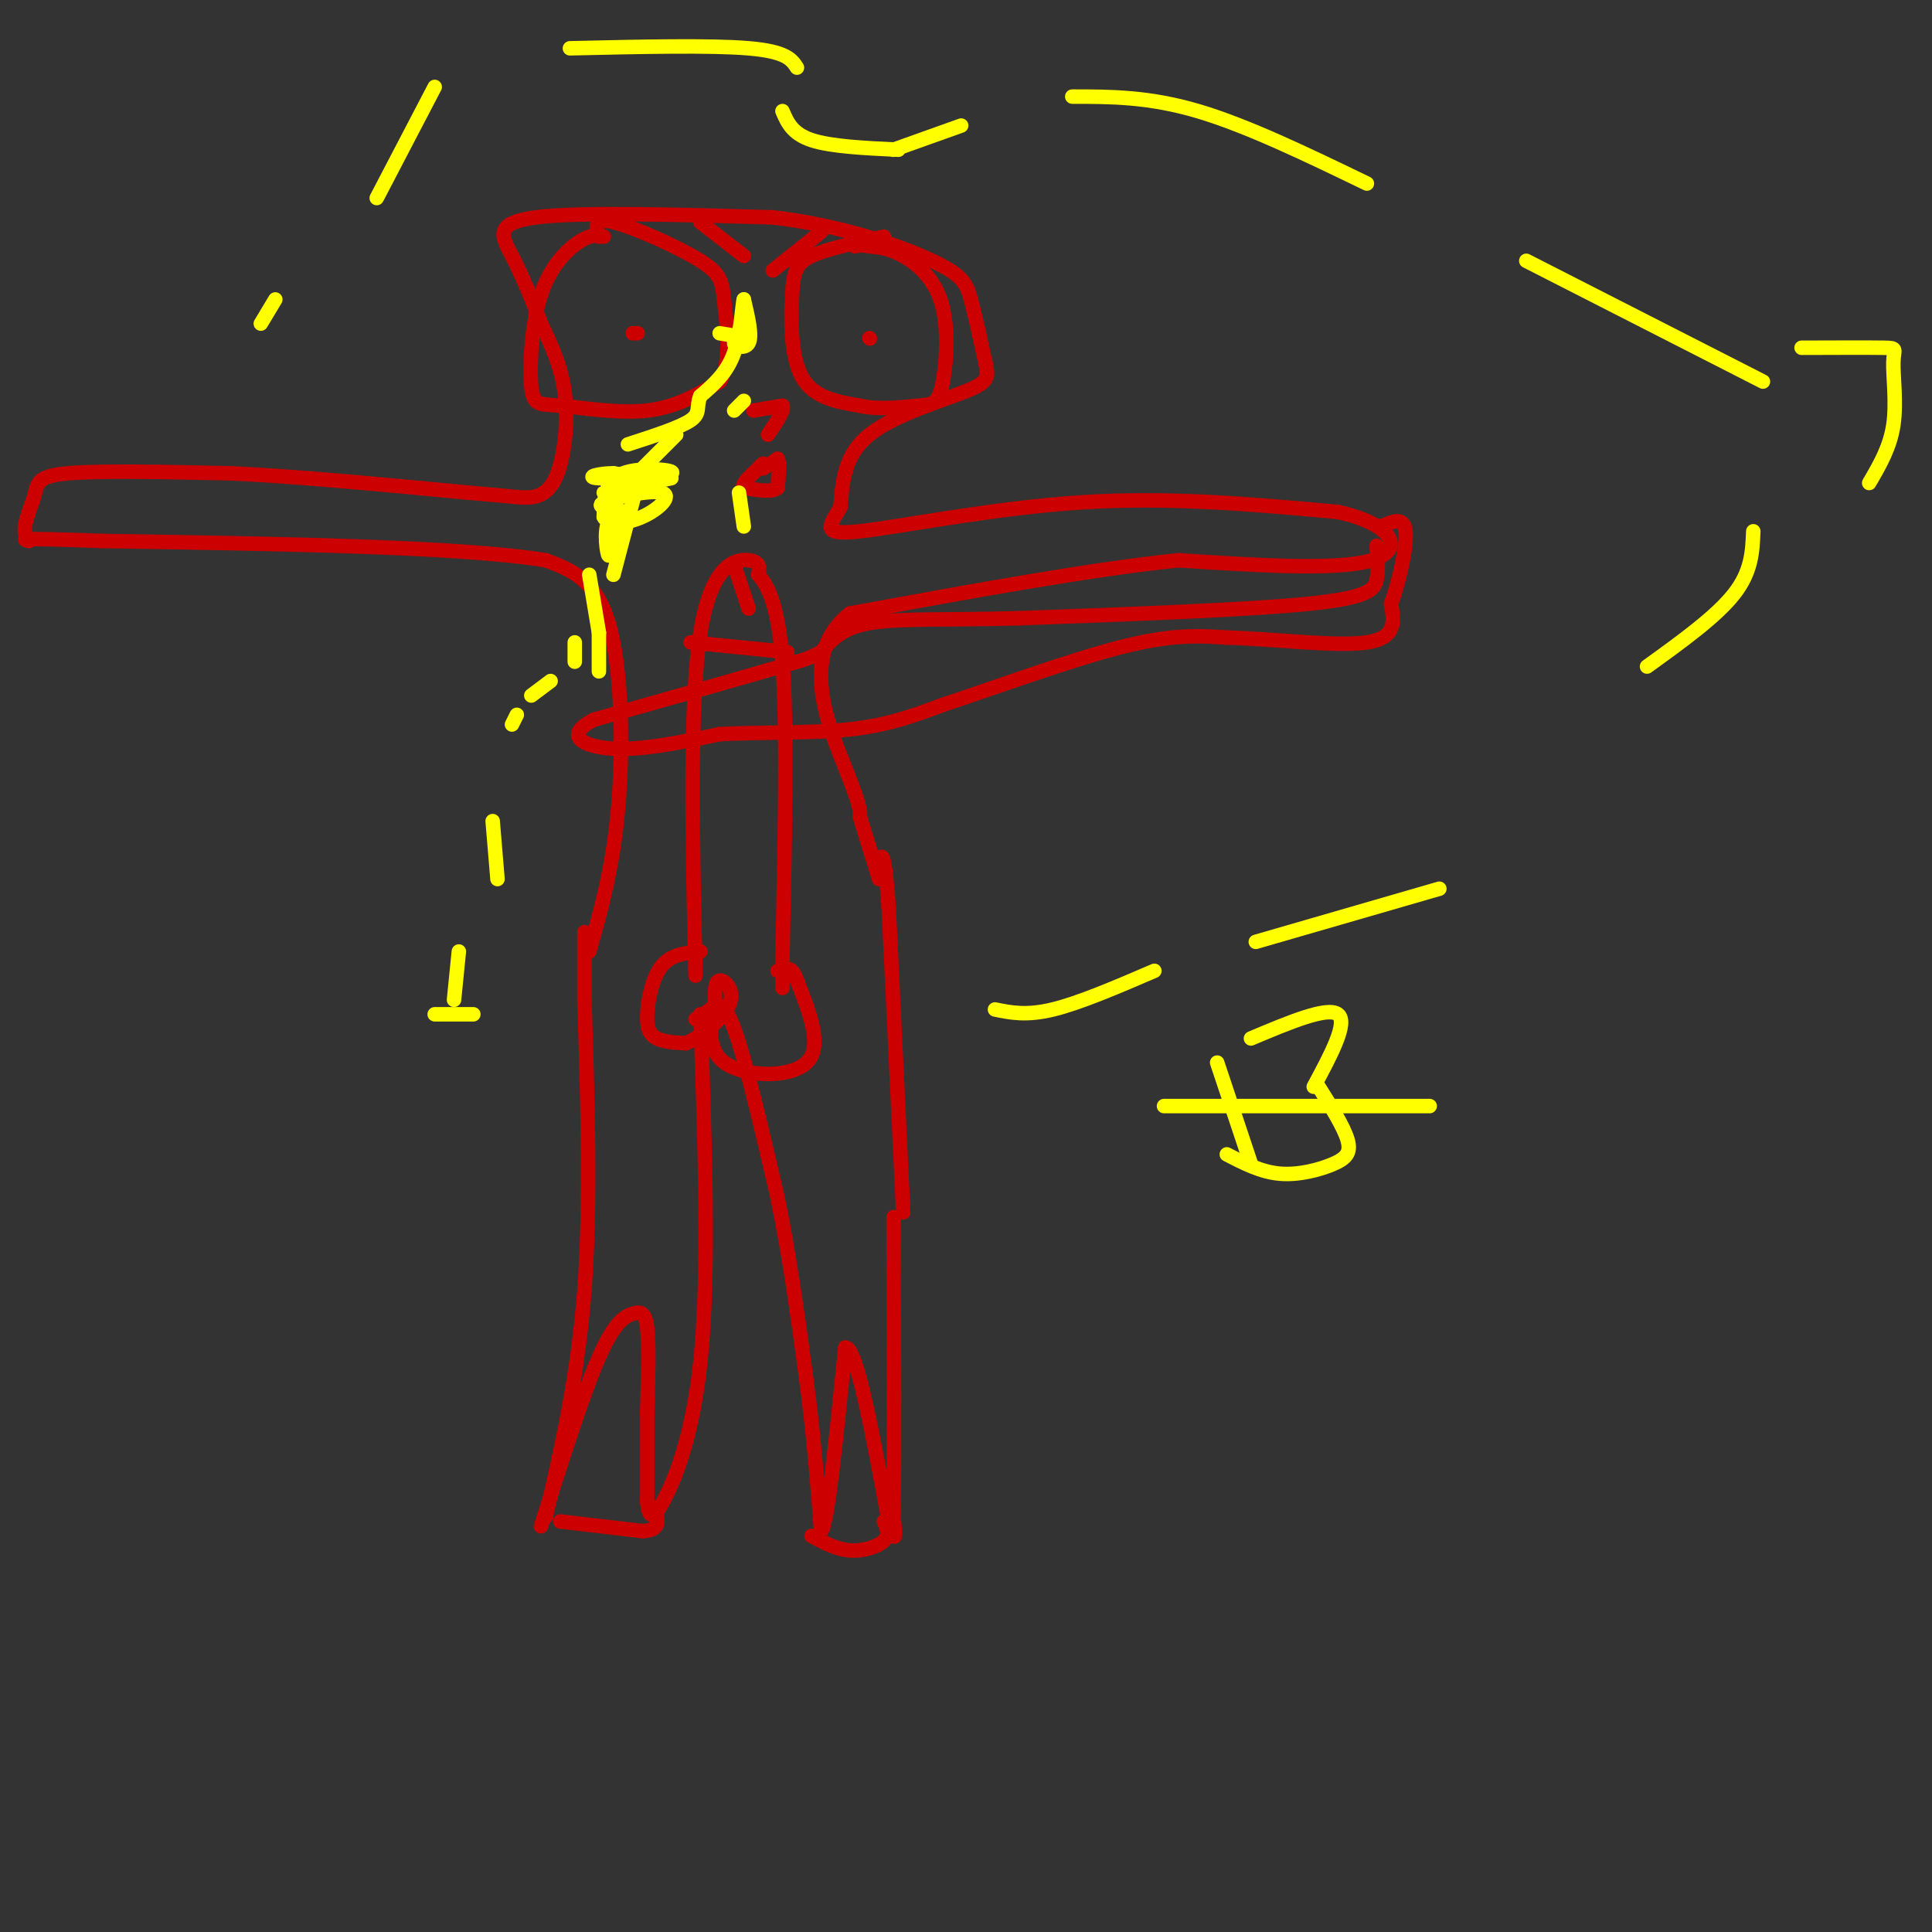 <svg viewBox='0 0 400 400' version='1.1' xmlns='http://www.w3.org/2000/svg' xmlns:xlink='http://www.w3.org/1999/xlink'><rect x="0" y="0" width="400" height="400" fill="#333333" stroke="none"/><g fill='none' stroke='#cc0000' stroke-width='3' stroke-linecap='round' stroke-linejoin='round'><path d='M112,316c4.369,-13.786 8.738,-27.571 12,-35c3.262,-7.429 5.417,-8.500 7,-9c1.583,-0.500 2.595,-0.429 3,3c0.405,3.429 0.202,10.214 0,17'/><path d='M134,292c0.000,6.000 0.000,12.500 0,19'/><path d='M134,311c0.333,3.500 1.167,2.750 2,2'/><path d='M136,313c2.311,-3.378 7.089,-12.822 9,-31c1.911,-18.178 0.956,-45.089 0,-72'/><path d='M113,314c3.333,-14.583 6.667,-29.167 8,-47c1.333,-17.833 0.667,-38.917 0,-60'/><path d='M121,207c0.000,-12.333 0.000,-13.167 0,-14'/><path d='M144,211c0.911,-0.511 1.822,-1.022 3,-2c1.178,-0.978 2.622,-2.422 5,4c2.378,6.422 5.689,20.711 9,35'/><path d='M161,248c2.500,12.167 4.250,25.083 6,38'/><path d='M167,286c1.500,11.500 2.250,21.250 3,31'/><path d='M170,317c1.333,-1.167 3.167,-19.583 5,-38'/><path d='M175,279c2.333,-0.333 5.667,17.833 9,36'/><path d='M184,315c1.667,5.833 1.333,2.417 1,-1'/><path d='M185,314c0.167,-10.500 0.083,-36.250 0,-62'/><path d='M116,315c0.000,0.000 17.000,2.000 17,2'/><path d='M133,317c3.333,-0.167 3.167,-1.583 3,-3'/><path d='M168,318c2.600,1.400 5.200,2.800 8,3c2.800,0.200 5.800,-0.800 7,-2c1.200,-1.200 0.600,-2.600 0,-4'/><path d='M187,251c0.000,0.000 -3.000,-63.000 -3,-63'/><path d='M184,188c-0.833,-12.167 -1.417,-11.083 -2,-10'/><path d='M144,202c-0.644,-28.244 -1.289,-56.489 1,-71c2.289,-14.511 7.511,-15.289 10,-15c2.489,0.289 2.244,1.644 2,3'/><path d='M157,119c1.422,1.756 3.978,4.644 5,18c1.022,13.356 0.511,37.178 0,61'/><path d='M162,198c0.000,10.500 0.000,6.250 0,2'/><path d='M145,197c-3.018,0.280 -6.036,0.560 -8,3c-1.964,2.440 -2.875,7.042 -3,10c-0.125,2.958 0.536,4.274 2,5c1.464,0.726 3.732,0.863 6,1'/><path d='M142,216c3.071,-1.298 7.750,-5.042 9,-8c1.250,-2.958 -0.929,-5.131 -2,-5c-1.071,0.131 -1.036,2.565 -1,5'/><path d='M148,208c-0.738,3.286 -2.083,9.000 2,12c4.083,3.000 13.595,3.286 17,0c3.405,-3.286 0.702,-10.143 -2,-17'/><path d='M165,203c-1.000,-3.167 -2.500,-2.583 -4,-2'/><path d='M143,133c0.000,0.000 20.000,2.000 20,2'/><path d='M152,117c0.000,0.000 3.000,9.000 3,9'/><path d='M122,197c2.467,-8.733 4.933,-17.467 6,-30c1.067,-12.533 0.733,-28.867 -2,-38c-2.733,-9.133 -7.867,-11.067 -13,-13'/><path d='M113,116c-17.500,-2.833 -54.750,-3.417 -92,-4'/><path d='M21,112c-17.833,-0.667 -16.417,-0.333 -15,0'/><path d='M6,112c-2.107,-1.738 0.125,-6.083 1,-9c0.875,-2.917 0.393,-4.405 7,-5c6.607,-0.595 20.304,-0.298 34,0'/><path d='M48,98c13.833,0.667 31.417,2.333 49,4'/><path d='M97,102c9.982,0.864 10.439,1.026 12,1c1.561,-0.026 4.228,-0.238 6,-4c1.772,-3.762 2.649,-11.075 2,-17c-0.649,-5.925 -2.825,-10.463 -5,-15'/><path d='M112,67c-1.845,-5.012 -3.958,-10.042 -6,-14c-2.042,-3.958 -4.012,-6.845 5,-8c9.012,-1.155 29.006,-0.577 49,0'/><path d='M160,45c14.607,1.714 26.625,6.000 33,9c6.375,3.000 7.107,4.714 8,8c0.893,3.286 1.946,8.143 3,13'/><path d='M204,75c0.679,3.012 0.875,4.042 -4,6c-4.875,1.958 -14.821,4.845 -20,9c-5.179,4.155 -5.589,9.577 -6,15'/><path d='M174,105c-2.131,3.833 -4.458,5.917 4,5c8.458,-0.917 27.702,-4.833 46,-6c18.298,-1.167 35.649,0.417 53,2'/><path d='M277,106c11.578,2.533 14.022,7.867 7,10c-7.022,2.133 -23.511,1.067 -40,0'/><path d='M244,116c-18.000,1.833 -43.000,6.417 -68,11'/><path d='M176,127c-10.933,8.378 -4.267,23.822 -1,32c3.267,8.178 3.133,9.089 3,10'/><path d='M178,169c1.167,3.833 2.583,8.417 4,13'/><path d='M125,49c-1.285,-0.274 -2.569,-0.549 -5,1c-2.431,1.549 -6.008,4.921 -8,11c-1.992,6.079 -2.400,14.867 -2,19c0.400,4.133 1.608,3.613 6,4c4.392,0.387 11.969,1.682 18,1c6.031,-0.682 10.515,-3.341 15,-6'/><path d='M149,79c2.573,-4.144 1.504,-11.502 1,-16c-0.504,-4.498 -0.443,-6.134 -5,-9c-4.557,-2.866 -13.730,-6.962 -18,-8c-4.270,-1.038 -3.635,0.981 -3,3'/><path d='M131,69c0.000,0.000 1.000,0.000 1,0'/><path d='M183,49c-5.899,1.256 -11.798,2.512 -15,4c-3.202,1.488 -3.708,3.208 -4,8c-0.292,4.792 -0.369,12.655 2,17c2.369,4.345 7.185,5.173 12,6'/><path d='M178,84c4.299,0.936 9.047,0.276 12,0c2.953,-0.276 4.111,-0.167 5,-4c0.889,-3.833 1.509,-11.609 0,-17c-1.509,-5.391 -5.145,-8.397 -8,-10c-2.855,-1.603 -4.927,-1.801 -7,-2'/><path d='M180,51c-1.667,-0.333 -2.333,-0.167 -3,0'/><path d='M180,70c0.000,0.000 0.100,0.100 0.1,0.1'/><path d='M156,85c0.000,0.000 6.000,-1.000 6,-1'/><path d='M162,84c0.500,0.833 -1.250,3.417 -3,6'/><path d='M158,97c0.000,0.000 3.000,-2.000 3,-2'/><path d='M161,95c0.500,0.667 0.250,3.333 0,6'/><path d='M161,101c-1.167,1.000 -4.083,0.500 -7,0'/><path d='M154,101c-0.667,-0.667 1.167,-2.333 3,-4'/><path d='M157,97c0.667,-0.833 0.833,-0.917 1,-1'/><path d='M145,46c0.000,0.000 9.000,7.000 9,7'/><path d='M170,48c0.000,0.000 -10.000,8.000 -10,8'/><path d='M285,113c0.222,2.467 0.444,4.933 0,7c-0.444,2.067 -1.556,3.733 -14,5c-12.444,1.267 -36.222,2.133 -60,3'/><path d='M211,128c-15.778,0.422 -25.222,-0.022 -31,1c-5.778,1.022 -7.889,3.511 -10,6'/><path d='M170,135c-2.500,1.333 -3.750,1.667 -5,2'/><path d='M165,137c-7.833,2.333 -24.917,7.167 -42,12'/><path d='M123,149c-6.622,3.333 -2.178,5.667 4,6c6.178,0.333 14.089,-1.333 22,-3'/><path d='M149,152c8.578,-0.467 19.022,-0.133 27,-1c7.978,-0.867 13.489,-2.933 19,-5'/><path d='M195,146c10.200,-3.356 26.200,-9.244 37,-12c10.800,-2.756 16.400,-2.378 22,-2'/><path d='M254,132c9.644,0.267 22.756,1.933 29,1c6.244,-0.933 5.622,-4.467 5,-8'/><path d='M288,125c1.667,-4.533 3.333,-11.867 3,-15c-0.333,-3.133 -2.667,-2.067 -5,-1'/><path d='M286,109c-0.833,-0.167 -0.417,-0.083 0,0'/></g>
<g fill='none' stroke='#ffff00' stroke-width='3' stroke-linecap='round' stroke-linejoin='round'><path d='M154,109c0.000,0.000 -1.000,-7.000 -1,-7'/><path d='M152,85c0.000,0.000 2.000,-2.000 2,-2'/><path d='M155,70c-3.000,-0.500 -6.000,-1.000 -6,-1c0.000,0.000 3.000,0.500 6,1'/><path d='M155,70c0.060,0.274 -2.792,0.458 -3,1c-0.208,0.542 2.226,1.440 3,0c0.774,-1.440 -0.113,-5.220 -1,-9'/><path d='M154,62c-0.289,0.644 -0.511,6.756 -2,11c-1.489,4.244 -4.244,6.622 -7,9'/><path d='M145,82c-0.956,2.289 0.156,3.511 -2,5c-2.156,1.489 -7.578,3.244 -13,5'/><path d='M140,90c0.000,0.000 -9.000,9.000 -9,9'/><path d='M132,100c0.000,0.000 -5.000,19.000 -5,19'/><path d='M122,119c0.000,0.000 2.000,12.000 2,12'/><path d='M124,131c0.000,0.000 0.000,8.000 0,8'/><path d='M139,99c-6.933,1.444 -13.867,2.889 -14,3c-0.133,0.111 6.533,-1.111 8,-2c1.467,-0.889 -2.267,-1.444 -6,-2'/><path d='M127,98c-2.663,-0.051 -6.322,0.821 -3,1c3.322,0.179 13.625,-0.337 15,-1c1.375,-0.663 -6.179,-1.475 -10,0c-3.821,1.475 -3.911,5.238 -4,9'/><path d='M125,107c0.743,1.721 4.601,1.523 8,0c3.399,-1.523 6.338,-4.372 4,-5c-2.338,-0.628 -9.954,0.963 -12,2c-2.046,1.037 1.477,1.518 5,2'/><path d='M130,106c-0.131,0.250 -2.958,-0.125 -4,2c-1.042,2.125 -0.298,6.750 0,7c0.298,0.250 0.149,-3.875 0,-8'/><path d='M126,107c0.167,-0.500 0.583,2.250 1,5'/><path d='M119,133c0.000,0.000 0.000,4.000 0,4'/><path d='M114,141c0.000,0.000 -4.000,3.000 -4,3'/><path d='M107,148c0.000,0.000 -1.000,2.000 -1,2'/><path d='M102,170c0.000,0.000 1.000,12.000 1,12'/><path d='M95,197c0.000,0.000 -1.000,10.000 -1,10'/><path d='M90,210c0.000,0.000 8.000,0.000 8,0'/><path d='M206,209c3.250,0.667 6.500,1.333 12,0c5.500,-1.333 13.250,-4.667 21,-8'/><path d='M260,195c0.000,0.000 38.000,-11.000 38,-11'/><path d='M341,138c7.167,-5.167 14.333,-10.333 18,-15c3.667,-4.667 3.833,-8.833 4,-13'/><path d='M365,79c0.000,0.000 -49.000,-25.000 -49,-25'/><path d='M283,38c-12.417,-6.000 -24.833,-12.000 -35,-15c-10.167,-3.000 -18.083,-3.000 -26,-3'/><path d='M165,14c-1.083,-1.667 -2.167,-3.333 -10,-4c-7.833,-0.667 -22.417,-0.333 -37,0'/><path d='M90,18c0.000,0.000 -12.000,23.000 -12,23'/><path d='M57,62c0.000,0.000 -3.000,5.000 -3,5'/><path d='M241,229c0.000,0.000 55.000,0.000 55,0'/><path d='M259,215c7.917,-3.333 15.833,-6.667 18,-5c2.167,1.667 -1.417,8.333 -5,15'/><path d='M254,239c3.530,1.833 7.060,3.667 11,4c3.940,0.333 8.292,-0.833 11,-2c2.708,-1.167 3.774,-2.333 3,-5c-0.774,-2.667 -3.387,-6.833 -6,-11'/><path d='M259,241c0.000,0.000 -7.000,-21.000 -7,-21'/><path d='M373,72c6.988,-0.024 13.976,-0.048 17,0c3.024,0.048 2.083,0.167 2,3c-0.083,2.833 0.690,8.381 0,13c-0.690,4.619 -2.845,8.310 -5,12'/><path d='M162,23c1.000,2.333 2.000,4.667 6,6c4.000,1.333 11.000,1.667 18,2'/><path d='M185,31c0.000,0.000 14.000,-5.000 14,-5'/></g>
</svg>